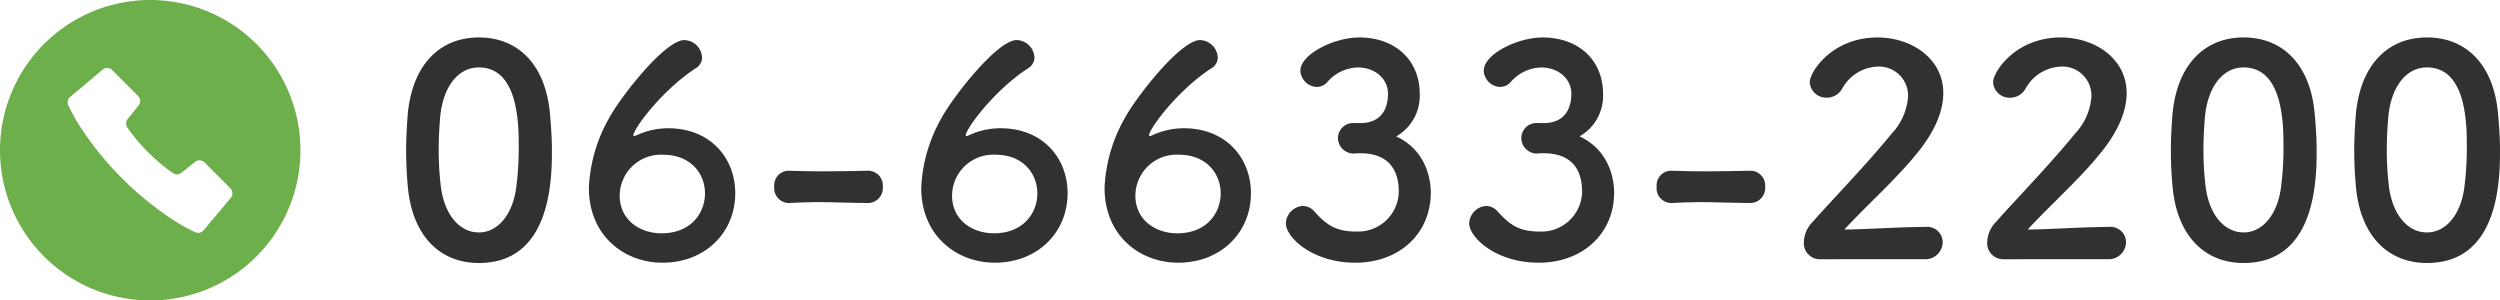 <svg xmlns="http://www.w3.org/2000/svg" width="403.394" height="48.479" viewBox="0 0 403.394 48.479">
  <g id="bnr_txt07_namba" transform="translate(0 -13.494)">
    <g id="白抜きの電話アイコン_1" data-name="白抜きの電話アイコン 1" transform="translate(0 13.494)">
      <path id="パス_6" data-name="パス 6" d="M24.239,0A24.239,24.239,0,1,0,48.479,24.239,24.24,24.24,0,0,0,24.239,0Zm13,31.937-4.39,5.227a1.156,1.156,0,0,1-1.432.276s-1.434-.7-2.532-1.356a51.625,51.625,0,0,1-9.183-7.3,51.661,51.661,0,0,1-7.3-9.182c-.652-1.1-1.355-2.531-1.355-2.531a1.158,1.158,0,0,1,.275-1.433l5.228-4.391a1.159,1.159,0,0,1,1.562.069l4.166,4.166a1.156,1.156,0,0,1,.083,1.545L20.6,19.2a1.157,1.157,0,0,0,.016,1.473,29.438,29.438,0,0,0,3.293,3.9,29.427,29.427,0,0,0,3.9,3.293,1.158,1.158,0,0,0,1.473.016l2.176-1.755A1.155,1.155,0,0,1,33,26.209l4.168,4.166A1.158,1.158,0,0,1,37.235,31.937Z" fill="#6daf4b"/>
    </g>
    <path id="パス_13" data-name="パス 13" d="M-117.752,9.177c11.364,0,11.787-12.773,11.787-18.079,0-2.019-.141-4.085-.329-6.152-.751-7.842-5.165-12.162-11.458-12.162-6.386,0-10.847,4.508-11.5,12.679-.141,1.925-.235,3.757-.235,5.541,0,1.972.094,3.945.282,5.964C-128.459,4.857-124,9.177-117.752,9.177Zm0-4.931c-3.052,0-5.588-2.771-6.152-7.56a48.642,48.642,0,0,1-.329-5.87c0-1.691.094-3.428.235-5.165.47-5.025,2.958-8.03,6.245-8.03,6.433,0,6.433,9.3,6.433,12.914a50.092,50.092,0,0,1-.423,6.621C-112.4,1.616-114.841,4.246-117.752,4.246Zm41.37-6.339c0-5.541-3.9-10.472-10.847-10.472a12.154,12.154,0,0,0-5.165,1.174c-.141.047-.188.094-.282.094a.125.125,0,0,1-.141-.141c0-.986,4.508-7.185,10.049-10.8a2.034,2.034,0,0,0,1.033-1.784A2.958,2.958,0,0,0-84.6-26.793c-3.1,0-10.237,9.063-12.162,12.632A24.833,24.833,0,0,0-100-2.939c0,7.7,5.682,12.068,11.88,12.068C-81.313,9.13-76.382,4.34-76.382-2.093Zm-4.884.047c0,3.193-2.3,6.433-7,6.433-3.475,0-6.762-2.113-6.762-6.1a6.649,6.649,0,0,1,7.044-6.574C-83.661-8.292-81.266-5.333-81.266-2.046Zm26.3,1.55a2.428,2.428,0,0,0,2.395-2.63,2.38,2.38,0,0,0-2.348-2.583h-.094c-2.254.047-4.79.094-7.232.094-1.972,0-3.9-.047-5.541-.094h-.094A2.355,2.355,0,0,0-70.09-3.126,2.392,2.392,0,0,0-67.695-.5c1.925-.094,3.334-.141,4.743-.141,2.066,0,4.132.094,7.936.141Zm32.213-1.6c0-5.541-3.9-10.472-10.847-10.472a12.154,12.154,0,0,0-5.165,1.174c-.141.047-.188.094-.282.094a.125.125,0,0,1-.141-.141c0-.986,4.508-7.185,10.049-10.8a2.034,2.034,0,0,0,1.033-1.784,2.958,2.958,0,0,0-2.864-2.771c-3.1,0-10.237,9.063-12.162,12.632a24.833,24.833,0,0,0-3.24,11.223c0,7.7,5.682,12.068,11.88,12.068C-27.686,9.13-22.756,4.34-22.756-2.093Zm-4.884.047c0,3.193-2.3,6.433-7,6.433-3.475,0-6.762-2.113-6.762-6.1a6.649,6.649,0,0,1,7.044-6.574C-30.034-8.292-27.639-5.333-27.639-2.046ZM6.828-2.093c0-5.541-3.9-10.472-10.847-10.472a12.154,12.154,0,0,0-5.165,1.174c-.141.047-.188.094-.282.094a.125.125,0,0,1-.141-.141c0-.986,4.508-7.185,10.049-10.8a2.034,2.034,0,0,0,1.033-1.784,2.958,2.958,0,0,0-2.864-2.771c-3.1,0-10.237,9.063-12.162,12.632a24.833,24.833,0,0,0-3.24,11.223c0,7.7,5.682,12.068,11.88,12.068C1.9,9.13,6.828,4.34,6.828-2.093Zm-4.884.047c0,3.193-2.3,6.433-7,6.433-3.475,0-6.762-2.113-6.762-6.1A6.649,6.649,0,0,1-4.77-8.292C-.45-8.292,1.945-5.333,1.945-2.046ZM23.311-13.41a2.453,2.453,0,0,0-2.442,2.442A2.535,2.535,0,0,0,23.358-8.48c.188,0,.423-.047.7-.047h.423c3.334,0,6.2,1.456,6.2,6.245a6.559,6.559,0,0,1-6.762,6.386c-3.24,0-4.743-.892-6.856-3.24a2.521,2.521,0,0,0-1.831-.892A2.914,2.914,0,0,0,12.463,2.79C12.463,5,16.69,9.13,23.686,9.13c7.091,0,12.162-4.7,12.162-11.317,0-.892-.094-6.527-5.588-9.063a7.514,7.514,0,0,0,3.8-6.9c0-5.259-3.8-9.063-9.767-9.063-4.085,0-9.486,2.724-9.486,5.353a2.755,2.755,0,0,0,2.63,2.63,2.359,2.359,0,0,0,1.644-.7,6.715,6.715,0,0,1,4.978-2.442c2.864,0,4.884,1.878,4.884,4.226,0,2.771-1.362,4.649-4.226,4.743Zm29.584,0a2.453,2.453,0,0,0-2.442,2.442A2.535,2.535,0,0,0,52.941-8.48c.188,0,.423-.047.7-.047h.423c3.334,0,6.2,1.456,6.2,6.245A6.559,6.559,0,0,1,53.5,4.105c-3.24,0-4.743-.892-6.856-3.24a2.521,2.521,0,0,0-1.831-.892A2.914,2.914,0,0,0,42.047,2.79C42.047,5,46.273,9.13,53.27,9.13c7.091,0,12.162-4.7,12.162-11.317,0-.892-.094-6.527-5.588-9.063a7.514,7.514,0,0,0,3.8-6.9c0-5.259-3.8-9.063-9.767-9.063-4.085,0-9.486,2.724-9.486,5.353a2.755,2.755,0,0,0,2.63,2.63,2.359,2.359,0,0,0,1.644-.7,6.715,6.715,0,0,1,4.978-2.442c2.864,0,4.884,1.878,4.884,4.226,0,2.771-1.362,4.649-4.226,4.743ZM87.409-.5A2.428,2.428,0,0,0,89.8-3.126a2.38,2.38,0,0,0-2.348-2.583h-.094c-2.254.047-4.79.094-7.232.094-1.972,0-3.9-.047-5.541-.094H74.5a2.355,2.355,0,0,0-2.207,2.583A2.392,2.392,0,0,0,74.683-.5c1.925-.094,3.334-.141,4.743-.141,2.066,0,4.132.094,7.936.141ZM115.49,8.566A2.791,2.791,0,0,0,118.448,5.8a2.507,2.507,0,0,0-2.818-2.442c-3.851,0-9.157.376-13.054.423,3.9-4.226,8.5-8.218,12.068-12.726,2.771-3.522,3.9-6.621,3.9-9.3,0-5.588-5.165-8.969-10.613-8.969-7.372,0-10.941,5.588-10.941,7.232A2.663,2.663,0,0,0,99.759-17.5,2.839,2.839,0,0,0,102.2-18.9a6.842,6.842,0,0,1,5.776-3.616,4.685,4.685,0,0,1,4.884,4.79,9.687,9.687,0,0,1-2.63,6.011C106.1-6.648,100.651-1.06,97.411,2.6A4.784,4.784,0,0,0,96.049,5.8a2.577,2.577,0,0,0,2.63,2.771Zm29.584,0A2.791,2.791,0,0,0,148.032,5.8a2.507,2.507,0,0,0-2.818-2.442c-3.851,0-9.157.376-13.054.423,3.9-4.226,8.5-8.218,12.068-12.726,2.771-3.522,3.9-6.621,3.9-9.3,0-5.588-5.165-8.969-10.613-8.969-7.372,0-10.941,5.588-10.941,7.232a2.663,2.663,0,0,0,2.771,2.489,2.839,2.839,0,0,0,2.442-1.409,6.842,6.842,0,0,1,5.776-3.616,4.685,4.685,0,0,1,4.884,4.79,9.687,9.687,0,0,1-2.63,6.011c-4.132,5.072-9.58,10.66-12.82,14.322A4.784,4.784,0,0,0,125.633,5.8a2.577,2.577,0,0,0,2.63,2.771Zm21.93.61C178.367,9.177,178.79-3.6,178.79-8.9c0-2.019-.141-4.085-.329-6.152C177.71-22.9,173.3-27.216,167-27.216c-6.386,0-10.847,4.508-11.5,12.679-.141,1.925-.235,3.757-.235,5.541,0,1.972.094,3.945.282,5.964C156.3,4.857,160.758,9.177,167,9.177Zm0-4.931c-3.052,0-5.588-2.771-6.152-7.56a48.642,48.642,0,0,1-.329-5.87c0-1.691.094-3.428.235-5.165.47-5.025,2.958-8.03,6.245-8.03,6.433,0,6.433,9.3,6.433,12.914a50.092,50.092,0,0,1-.423,6.621C172.357,1.616,169.915,4.246,167,4.246Zm29.584,4.931c11.364,0,11.787-12.773,11.787-18.079,0-2.019-.141-4.085-.329-6.152-.751-7.842-5.165-12.162-11.458-12.162-6.386,0-10.847,4.508-11.5,12.679-.141,1.925-.235,3.757-.235,5.541,0,1.972.094,3.945.282,5.964C185.881,4.857,190.342,9.177,196.587,9.177Zm0-4.931c-3.052,0-5.588-2.771-6.152-7.56a48.642,48.642,0,0,1-.329-5.87c0-1.691.094-3.428.235-5.165.47-5.025,2.958-8.03,6.245-8.03,6.433,0,6.433,9.3,6.433,12.914a50.092,50.092,0,0,1-.423,6.621C201.94,1.616,199.5,4.246,196.587,4.246Z" transform="translate(195.021 46.753)" fill="#313131"/>
  </g>
</svg>
